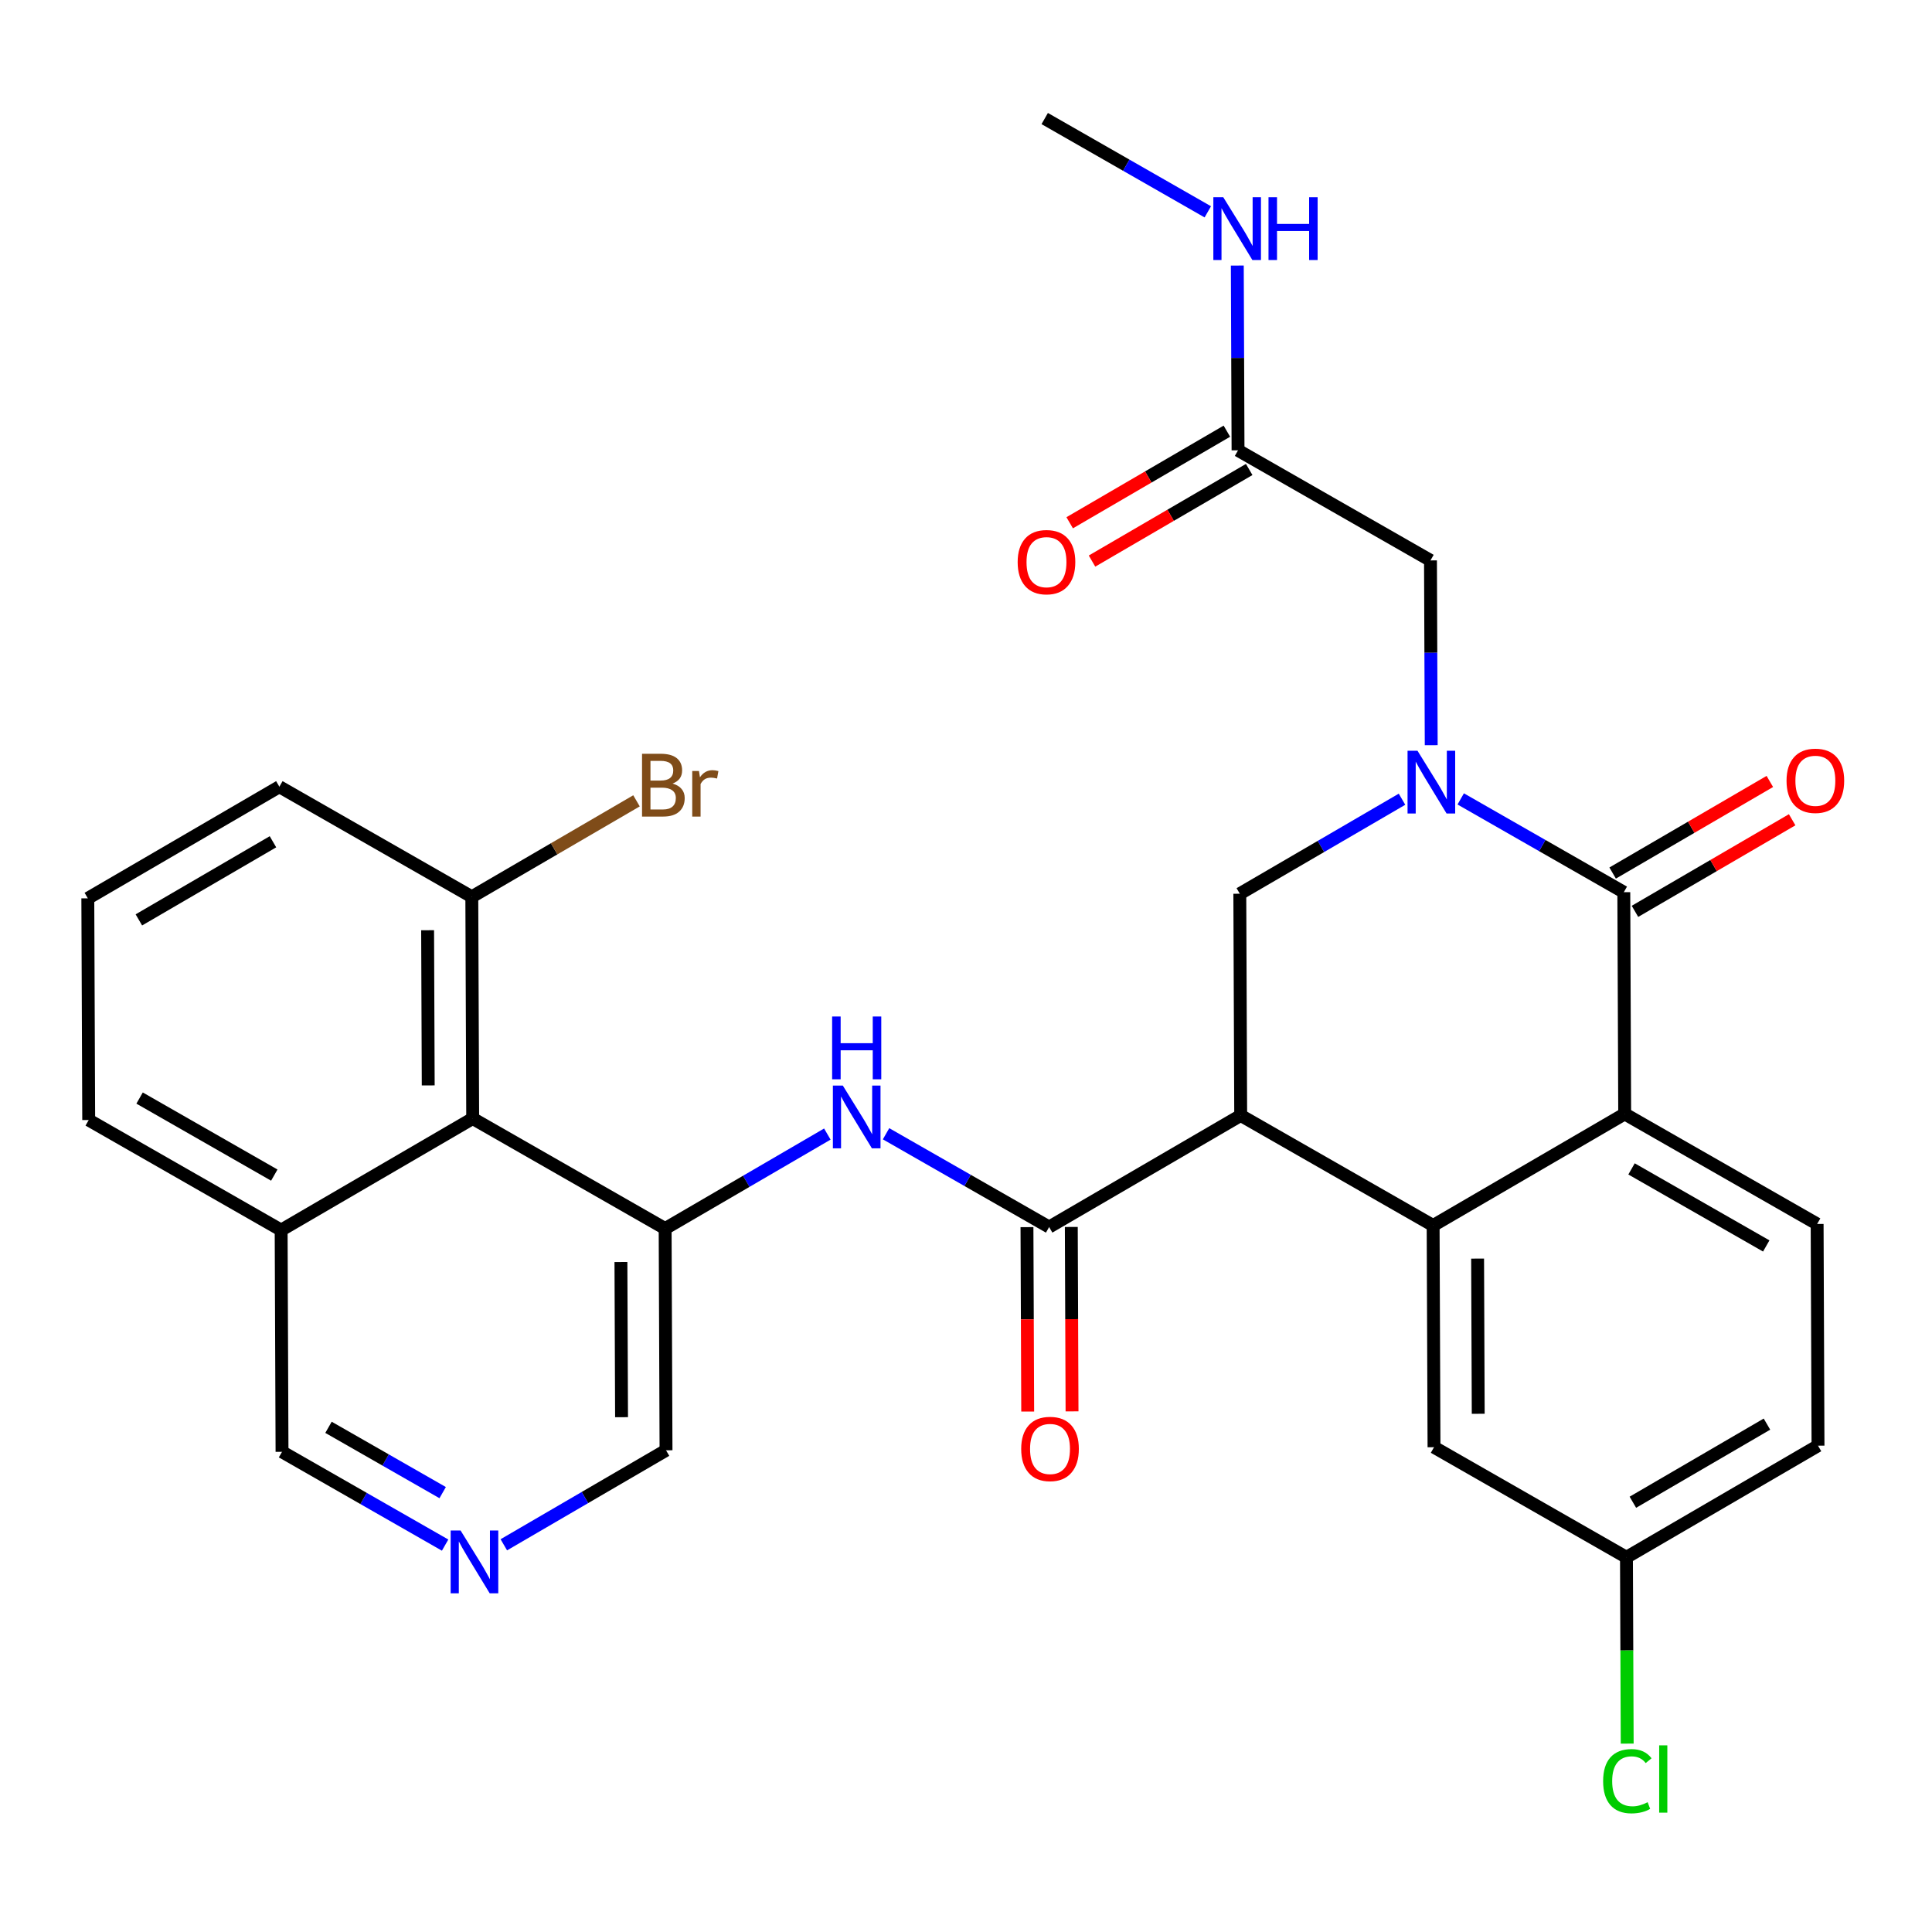 <?xml version='1.0' encoding='iso-8859-1'?>
<svg version='1.1' baseProfile='full'
              xmlns='http://www.w3.org/2000/svg'
                      xmlns:rdkit='http://www.rdkit.org/xml'
                      xmlns:xlink='http://www.w3.org/1999/xlink'
                  xml:space='preserve'
width='300px' height='300px' viewBox='0 0 300 300'>
<!-- END OF HEADER -->
<rect style='opacity:1.0;fill:#FFFFFF;stroke:none' width='300' height='300' x='0' y='0'> </rect>
<rect style='opacity:1.0;fill:#FFFFFF;stroke:none' width='300' height='300' x='0' y='0'> </rect>
<path class='bond-0 atom-0 atom-1' d='M 162.223,18.408 L 174.885,25.651' style='fill:none;fill-rule:evenodd;stroke:#000000;stroke-width:2.0px;stroke-linecap:butt;stroke-linejoin:miter;stroke-opacity:1' />
<path class='bond-0 atom-0 atom-1' d='M 174.885,25.651 L 187.547,32.894' style='fill:none;fill-rule:evenodd;stroke:#0000FF;stroke-width:2.0px;stroke-linecap:butt;stroke-linejoin:miter;stroke-opacity:1' />
<path class='bond-1 atom-1 atom-2' d='M 192.128,41.237 L 192.185,55.582' style='fill:none;fill-rule:evenodd;stroke:#0000FF;stroke-width:2.0px;stroke-linecap:butt;stroke-linejoin:miter;stroke-opacity:1' />
<path class='bond-1 atom-1 atom-2' d='M 192.185,55.582 L 192.242,69.927' style='fill:none;fill-rule:evenodd;stroke:#000000;stroke-width:2.0px;stroke-linecap:butt;stroke-linejoin:miter;stroke-opacity:1' />
<path class='bond-2 atom-2 atom-3' d='M 190.509,66.953 L 178.305,74.064' style='fill:none;fill-rule:evenodd;stroke:#000000;stroke-width:2.0px;stroke-linecap:butt;stroke-linejoin:miter;stroke-opacity:1' />
<path class='bond-2 atom-2 atom-3' d='M 178.305,74.064 L 166.1,81.175' style='fill:none;fill-rule:evenodd;stroke:#FF0000;stroke-width:2.0px;stroke-linecap:butt;stroke-linejoin:miter;stroke-opacity:1' />
<path class='bond-2 atom-2 atom-3' d='M 193.975,72.902 L 181.771,80.013' style='fill:none;fill-rule:evenodd;stroke:#000000;stroke-width:2.0px;stroke-linecap:butt;stroke-linejoin:miter;stroke-opacity:1' />
<path class='bond-2 atom-2 atom-3' d='M 181.771,80.013 L 169.567,87.124' style='fill:none;fill-rule:evenodd;stroke:#FF0000;stroke-width:2.0px;stroke-linecap:butt;stroke-linejoin:miter;stroke-opacity:1' />
<path class='bond-3 atom-2 atom-4' d='M 192.242,69.927 L 222.124,87.021' style='fill:none;fill-rule:evenodd;stroke:#000000;stroke-width:2.0px;stroke-linecap:butt;stroke-linejoin:miter;stroke-opacity:1' />
<path class='bond-4 atom-4 atom-5' d='M 222.124,87.021 L 222.181,101.366' style='fill:none;fill-rule:evenodd;stroke:#000000;stroke-width:2.0px;stroke-linecap:butt;stroke-linejoin:miter;stroke-opacity:1' />
<path class='bond-4 atom-4 atom-5' d='M 222.181,101.366 L 222.239,115.711' style='fill:none;fill-rule:evenodd;stroke:#0000FF;stroke-width:2.0px;stroke-linecap:butt;stroke-linejoin:miter;stroke-opacity:1' />
<path class='bond-5 atom-5 atom-6' d='M 217.704,124.102 L 205.11,131.44' style='fill:none;fill-rule:evenodd;stroke:#0000FF;stroke-width:2.0px;stroke-linecap:butt;stroke-linejoin:miter;stroke-opacity:1' />
<path class='bond-5 atom-5 atom-6' d='M 205.11,131.44 L 192.517,138.778' style='fill:none;fill-rule:evenodd;stroke:#000000;stroke-width:2.0px;stroke-linecap:butt;stroke-linejoin:miter;stroke-opacity:1' />
<path class='bond-30 atom-29 atom-5' d='M 252.144,138.54 L 239.481,131.297' style='fill:none;fill-rule:evenodd;stroke:#000000;stroke-width:2.0px;stroke-linecap:butt;stroke-linejoin:miter;stroke-opacity:1' />
<path class='bond-30 atom-29 atom-5' d='M 239.481,131.297 L 226.819,124.054' style='fill:none;fill-rule:evenodd;stroke:#0000FF;stroke-width:2.0px;stroke-linecap:butt;stroke-linejoin:miter;stroke-opacity:1' />
<path class='bond-6 atom-6 atom-7' d='M 192.517,138.778 L 192.654,173.204' style='fill:none;fill-rule:evenodd;stroke:#000000;stroke-width:2.0px;stroke-linecap:butt;stroke-linejoin:miter;stroke-opacity:1' />
<path class='bond-7 atom-7 atom-8' d='M 192.654,173.204 L 162.909,190.535' style='fill:none;fill-rule:evenodd;stroke:#000000;stroke-width:2.0px;stroke-linecap:butt;stroke-linejoin:miter;stroke-opacity:1' />
<path class='bond-21 atom-7 atom-22' d='M 192.654,173.204 L 222.536,190.298' style='fill:none;fill-rule:evenodd;stroke:#000000;stroke-width:2.0px;stroke-linecap:butt;stroke-linejoin:miter;stroke-opacity:1' />
<path class='bond-8 atom-8 atom-9' d='M 159.467,190.549 L 159.524,204.867' style='fill:none;fill-rule:evenodd;stroke:#000000;stroke-width:2.0px;stroke-linecap:butt;stroke-linejoin:miter;stroke-opacity:1' />
<path class='bond-8 atom-8 atom-9' d='M 159.524,204.867 L 159.581,219.184' style='fill:none;fill-rule:evenodd;stroke:#FF0000;stroke-width:2.0px;stroke-linecap:butt;stroke-linejoin:miter;stroke-opacity:1' />
<path class='bond-8 atom-8 atom-9' d='M 166.352,190.522 L 166.409,204.839' style='fill:none;fill-rule:evenodd;stroke:#000000;stroke-width:2.0px;stroke-linecap:butt;stroke-linejoin:miter;stroke-opacity:1' />
<path class='bond-8 atom-8 atom-9' d='M 166.409,204.839 L 166.466,219.157' style='fill:none;fill-rule:evenodd;stroke:#FF0000;stroke-width:2.0px;stroke-linecap:butt;stroke-linejoin:miter;stroke-opacity:1' />
<path class='bond-9 atom-8 atom-10' d='M 162.909,190.535 L 150.247,183.292' style='fill:none;fill-rule:evenodd;stroke:#000000;stroke-width:2.0px;stroke-linecap:butt;stroke-linejoin:miter;stroke-opacity:1' />
<path class='bond-9 atom-8 atom-10' d='M 150.247,183.292 L 137.585,176.049' style='fill:none;fill-rule:evenodd;stroke:#0000FF;stroke-width:2.0px;stroke-linecap:butt;stroke-linejoin:miter;stroke-opacity:1' />
<path class='bond-10 atom-10 atom-11' d='M 128.469,176.097 L 115.876,183.435' style='fill:none;fill-rule:evenodd;stroke:#0000FF;stroke-width:2.0px;stroke-linecap:butt;stroke-linejoin:miter;stroke-opacity:1' />
<path class='bond-10 atom-10 atom-11' d='M 115.876,183.435 L 103.282,190.773' style='fill:none;fill-rule:evenodd;stroke:#000000;stroke-width:2.0px;stroke-linecap:butt;stroke-linejoin:miter;stroke-opacity:1' />
<path class='bond-11 atom-11 atom-12' d='M 103.282,190.773 L 103.42,225.199' style='fill:none;fill-rule:evenodd;stroke:#000000;stroke-width:2.0px;stroke-linecap:butt;stroke-linejoin:miter;stroke-opacity:1' />
<path class='bond-11 atom-11 atom-12' d='M 96.418,195.964 L 96.514,220.062' style='fill:none;fill-rule:evenodd;stroke:#000000;stroke-width:2.0px;stroke-linecap:butt;stroke-linejoin:miter;stroke-opacity:1' />
<path class='bond-31 atom-21 atom-11' d='M 73.4,173.679 L 103.282,190.773' style='fill:none;fill-rule:evenodd;stroke:#000000;stroke-width:2.0px;stroke-linecap:butt;stroke-linejoin:miter;stroke-opacity:1' />
<path class='bond-12 atom-12 atom-13' d='M 103.42,225.199 L 90.826,232.537' style='fill:none;fill-rule:evenodd;stroke:#000000;stroke-width:2.0px;stroke-linecap:butt;stroke-linejoin:miter;stroke-opacity:1' />
<path class='bond-12 atom-12 atom-13' d='M 90.826,232.537 L 78.233,239.875' style='fill:none;fill-rule:evenodd;stroke:#0000FF;stroke-width:2.0px;stroke-linecap:butt;stroke-linejoin:miter;stroke-opacity:1' />
<path class='bond-13 atom-13 atom-14' d='M 69.117,239.923 L 56.455,232.68' style='fill:none;fill-rule:evenodd;stroke:#0000FF;stroke-width:2.0px;stroke-linecap:butt;stroke-linejoin:miter;stroke-opacity:1' />
<path class='bond-13 atom-13 atom-14' d='M 56.455,232.68 L 43.793,225.436' style='fill:none;fill-rule:evenodd;stroke:#000000;stroke-width:2.0px;stroke-linecap:butt;stroke-linejoin:miter;stroke-opacity:1' />
<path class='bond-13 atom-13 atom-14' d='M 68.737,231.774 L 59.874,226.703' style='fill:none;fill-rule:evenodd;stroke:#0000FF;stroke-width:2.0px;stroke-linecap:butt;stroke-linejoin:miter;stroke-opacity:1' />
<path class='bond-13 atom-13 atom-14' d='M 59.874,226.703 L 51.01,221.633' style='fill:none;fill-rule:evenodd;stroke:#000000;stroke-width:2.0px;stroke-linecap:butt;stroke-linejoin:miter;stroke-opacity:1' />
<path class='bond-14 atom-14 atom-15' d='M 43.793,225.436 L 43.656,191.011' style='fill:none;fill-rule:evenodd;stroke:#000000;stroke-width:2.0px;stroke-linecap:butt;stroke-linejoin:miter;stroke-opacity:1' />
<path class='bond-15 atom-15 atom-16' d='M 43.656,191.011 L 13.774,173.917' style='fill:none;fill-rule:evenodd;stroke:#000000;stroke-width:2.0px;stroke-linecap:butt;stroke-linejoin:miter;stroke-opacity:1' />
<path class='bond-15 atom-15 atom-16' d='M 42.592,182.47 L 21.675,170.505' style='fill:none;fill-rule:evenodd;stroke:#000000;stroke-width:2.0px;stroke-linecap:butt;stroke-linejoin:miter;stroke-opacity:1' />
<path class='bond-33 atom-21 atom-15' d='M 73.4,173.679 L 43.656,191.011' style='fill:none;fill-rule:evenodd;stroke:#000000;stroke-width:2.0px;stroke-linecap:butt;stroke-linejoin:miter;stroke-opacity:1' />
<path class='bond-16 atom-16 atom-17' d='M 13.774,173.917 L 13.636,139.492' style='fill:none;fill-rule:evenodd;stroke:#000000;stroke-width:2.0px;stroke-linecap:butt;stroke-linejoin:miter;stroke-opacity:1' />
<path class='bond-17 atom-17 atom-18' d='M 13.636,139.492 L 43.381,122.16' style='fill:none;fill-rule:evenodd;stroke:#000000;stroke-width:2.0px;stroke-linecap:butt;stroke-linejoin:miter;stroke-opacity:1' />
<path class='bond-17 atom-17 atom-18' d='M 21.564,142.841 L 42.386,130.709' style='fill:none;fill-rule:evenodd;stroke:#000000;stroke-width:2.0px;stroke-linecap:butt;stroke-linejoin:miter;stroke-opacity:1' />
<path class='bond-18 atom-18 atom-19' d='M 43.381,122.16 L 73.263,139.254' style='fill:none;fill-rule:evenodd;stroke:#000000;stroke-width:2.0px;stroke-linecap:butt;stroke-linejoin:miter;stroke-opacity:1' />
<path class='bond-19 atom-19 atom-20' d='M 73.263,139.254 L 86.049,131.803' style='fill:none;fill-rule:evenodd;stroke:#000000;stroke-width:2.0px;stroke-linecap:butt;stroke-linejoin:miter;stroke-opacity:1' />
<path class='bond-19 atom-19 atom-20' d='M 86.049,131.803 L 98.835,124.353' style='fill:none;fill-rule:evenodd;stroke:#7F4C19;stroke-width:2.0px;stroke-linecap:butt;stroke-linejoin:miter;stroke-opacity:1' />
<path class='bond-20 atom-19 atom-21' d='M 73.263,139.254 L 73.4,173.679' style='fill:none;fill-rule:evenodd;stroke:#000000;stroke-width:2.0px;stroke-linecap:butt;stroke-linejoin:miter;stroke-opacity:1' />
<path class='bond-20 atom-19 atom-21' d='M 66.399,144.445 L 66.495,168.543' style='fill:none;fill-rule:evenodd;stroke:#000000;stroke-width:2.0px;stroke-linecap:butt;stroke-linejoin:miter;stroke-opacity:1' />
<path class='bond-22 atom-22 atom-23' d='M 222.536,190.298 L 222.673,224.723' style='fill:none;fill-rule:evenodd;stroke:#000000;stroke-width:2.0px;stroke-linecap:butt;stroke-linejoin:miter;stroke-opacity:1' />
<path class='bond-22 atom-22 atom-23' d='M 229.442,195.434 L 229.538,219.532' style='fill:none;fill-rule:evenodd;stroke:#000000;stroke-width:2.0px;stroke-linecap:butt;stroke-linejoin:miter;stroke-opacity:1' />
<path class='bond-32 atom-28 atom-22' d='M 252.281,172.966 L 222.536,190.298' style='fill:none;fill-rule:evenodd;stroke:#000000;stroke-width:2.0px;stroke-linecap:butt;stroke-linejoin:miter;stroke-opacity:1' />
<path class='bond-23 atom-23 atom-24' d='M 222.673,224.723 L 252.555,241.817' style='fill:none;fill-rule:evenodd;stroke:#000000;stroke-width:2.0px;stroke-linecap:butt;stroke-linejoin:miter;stroke-opacity:1' />
<path class='bond-24 atom-24 atom-25' d='M 252.555,241.817 L 252.613,256.283' style='fill:none;fill-rule:evenodd;stroke:#000000;stroke-width:2.0px;stroke-linecap:butt;stroke-linejoin:miter;stroke-opacity:1' />
<path class='bond-24 atom-24 atom-25' d='M 252.613,256.283 L 252.671,270.748' style='fill:none;fill-rule:evenodd;stroke:#00CC00;stroke-width:2.0px;stroke-linecap:butt;stroke-linejoin:miter;stroke-opacity:1' />
<path class='bond-25 atom-24 atom-26' d='M 252.555,241.817 L 282.3,224.485' style='fill:none;fill-rule:evenodd;stroke:#000000;stroke-width:2.0px;stroke-linecap:butt;stroke-linejoin:miter;stroke-opacity:1' />
<path class='bond-25 atom-24 atom-26' d='M 253.551,233.268 L 274.372,221.136' style='fill:none;fill-rule:evenodd;stroke:#000000;stroke-width:2.0px;stroke-linecap:butt;stroke-linejoin:miter;stroke-opacity:1' />
<path class='bond-26 atom-26 atom-27' d='M 282.3,224.485 L 282.163,190.06' style='fill:none;fill-rule:evenodd;stroke:#000000;stroke-width:2.0px;stroke-linecap:butt;stroke-linejoin:miter;stroke-opacity:1' />
<path class='bond-27 atom-27 atom-28' d='M 282.163,190.06 L 252.281,172.966' style='fill:none;fill-rule:evenodd;stroke:#000000;stroke-width:2.0px;stroke-linecap:butt;stroke-linejoin:miter;stroke-opacity:1' />
<path class='bond-27 atom-27 atom-28' d='M 274.262,193.472 L 253.344,181.506' style='fill:none;fill-rule:evenodd;stroke:#000000;stroke-width:2.0px;stroke-linecap:butt;stroke-linejoin:miter;stroke-opacity:1' />
<path class='bond-28 atom-28 atom-29' d='M 252.281,172.966 L 252.144,138.54' style='fill:none;fill-rule:evenodd;stroke:#000000;stroke-width:2.0px;stroke-linecap:butt;stroke-linejoin:miter;stroke-opacity:1' />
<path class='bond-29 atom-29 atom-30' d='M 253.877,141.515 L 266.081,134.404' style='fill:none;fill-rule:evenodd;stroke:#000000;stroke-width:2.0px;stroke-linecap:butt;stroke-linejoin:miter;stroke-opacity:1' />
<path class='bond-29 atom-29 atom-30' d='M 266.081,134.404 L 278.285,127.292' style='fill:none;fill-rule:evenodd;stroke:#FF0000;stroke-width:2.0px;stroke-linecap:butt;stroke-linejoin:miter;stroke-opacity:1' />
<path class='bond-29 atom-29 atom-30' d='M 250.41,135.566 L 262.615,128.455' style='fill:none;fill-rule:evenodd;stroke:#000000;stroke-width:2.0px;stroke-linecap:butt;stroke-linejoin:miter;stroke-opacity:1' />
<path class='bond-29 atom-29 atom-30' d='M 262.615,128.455 L 274.819,121.343' style='fill:none;fill-rule:evenodd;stroke:#FF0000;stroke-width:2.0px;stroke-linecap:butt;stroke-linejoin:miter;stroke-opacity:1' />
<path  class='atom-1' d='M 189.95 30.627
L 193.145 35.791
Q 193.461 36.3, 193.971 37.223
Q 194.48 38.145, 194.508 38.2
L 194.508 30.627
L 195.802 30.627
L 195.802 40.376
L 194.467 40.376
L 191.038 34.73
Q 190.638 34.069, 190.211 33.312
Q 189.798 32.555, 189.674 32.321
L 189.674 40.376
L 188.408 40.376
L 188.408 30.627
L 189.95 30.627
' fill='#0000FF'/>
<path  class='atom-1' d='M 196.973 30.627
L 198.295 30.627
L 198.295 34.772
L 203.28 34.772
L 203.28 30.627
L 204.601 30.627
L 204.601 40.376
L 203.28 40.376
L 203.28 35.873
L 198.295 35.873
L 198.295 40.376
L 196.973 40.376
L 196.973 30.627
' fill='#0000FF'/>
<path  class='atom-3' d='M 158.022 87.286
Q 158.022 84.945, 159.179 83.637
Q 160.335 82.329, 162.497 82.329
Q 164.659 82.329, 165.816 83.637
Q 166.973 84.945, 166.973 87.286
Q 166.973 89.655, 165.802 91.004
Q 164.632 92.34, 162.497 92.34
Q 160.349 92.34, 159.179 91.004
Q 158.022 89.669, 158.022 87.286
M 162.497 91.238
Q 163.985 91.238, 164.783 90.247
Q 165.596 89.242, 165.596 87.286
Q 165.596 85.372, 164.783 84.408
Q 163.985 83.431, 162.497 83.431
Q 161.01 83.431, 160.198 84.394
Q 159.399 85.358, 159.399 87.286
Q 159.399 89.255, 160.198 90.247
Q 161.01 91.238, 162.497 91.238
' fill='#FF0000'/>
<path  class='atom-5' d='M 220.106 116.572
L 223.301 121.736
Q 223.618 122.245, 224.127 123.168
Q 224.637 124.09, 224.664 124.145
L 224.664 116.572
L 225.959 116.572
L 225.959 126.321
L 224.623 126.321
L 221.194 120.675
Q 220.795 120.014, 220.368 119.257
Q 219.955 118.5, 219.831 118.266
L 219.831 126.321
L 218.564 126.321
L 218.564 116.572
L 220.106 116.572
' fill='#0000FF'/>
<path  class='atom-9' d='M 158.571 224.988
Q 158.571 222.648, 159.728 221.339
Q 160.885 220.031, 163.047 220.031
Q 165.208 220.031, 166.365 221.339
Q 167.522 222.648, 167.522 224.988
Q 167.522 227.357, 166.351 228.706
Q 165.181 230.042, 163.047 230.042
Q 160.898 230.042, 159.728 228.706
Q 158.571 227.371, 158.571 224.988
M 163.047 228.941
Q 164.534 228.941, 165.332 227.949
Q 166.145 226.944, 166.145 224.988
Q 166.145 223.074, 165.332 222.11
Q 164.534 221.133, 163.047 221.133
Q 161.559 221.133, 160.747 222.097
Q 159.948 223.061, 159.948 224.988
Q 159.948 226.958, 160.747 227.949
Q 161.559 228.941, 163.047 228.941
' fill='#FF0000'/>
<path  class='atom-10' d='M 130.872 168.567
L 134.067 173.731
Q 134.384 174.24, 134.893 175.163
Q 135.403 176.085, 135.43 176.14
L 135.43 168.567
L 136.725 168.567
L 136.725 178.316
L 135.389 178.316
L 131.96 172.67
Q 131.561 172.009, 131.134 171.252
Q 130.721 170.495, 130.597 170.261
L 130.597 178.316
L 129.33 178.316
L 129.33 168.567
L 130.872 168.567
' fill='#0000FF'/>
<path  class='atom-10' d='M 129.213 157.842
L 130.535 157.842
L 130.535 161.987
L 135.52 161.987
L 135.52 157.842
L 136.842 157.842
L 136.842 167.592
L 135.52 167.592
L 135.52 163.089
L 130.535 163.089
L 130.535 167.592
L 129.213 167.592
L 129.213 157.842
' fill='#0000FF'/>
<path  class='atom-13' d='M 71.52 237.656
L 74.715 242.82
Q 75.031 243.329, 75.541 244.252
Q 76.05 245.174, 76.078 245.229
L 76.078 237.656
L 77.372 237.656
L 77.372 247.405
L 76.037 247.405
L 72.608 241.759
Q 72.209 241.098, 71.782 240.341
Q 71.368 239.584, 71.245 239.349
L 71.245 247.405
L 69.978 247.405
L 69.978 237.656
L 71.52 237.656
' fill='#0000FF'/>
<path  class='atom-20' d='M 104.433 121.674
Q 105.37 121.936, 105.838 122.514
Q 106.32 123.079, 106.32 123.919
Q 106.32 125.268, 105.452 126.039
Q 104.598 126.797, 102.973 126.797
L 99.696 126.797
L 99.696 117.047
L 102.574 117.047
Q 104.24 117.047, 105.08 117.722
Q 105.92 118.397, 105.92 119.636
Q 105.92 121.11, 104.433 121.674
M 101.004 118.149
L 101.004 121.206
L 102.574 121.206
Q 103.538 121.206, 104.034 120.82
Q 104.543 120.421, 104.543 119.636
Q 104.543 118.149, 102.574 118.149
L 101.004 118.149
M 102.973 125.695
Q 103.924 125.695, 104.433 125.241
Q 104.943 124.786, 104.943 123.919
Q 104.943 123.12, 104.378 122.721
Q 103.827 122.308, 102.767 122.308
L 101.004 122.308
L 101.004 125.695
L 102.973 125.695
' fill='#7F4C19'/>
<path  class='atom-20' d='M 108.537 119.719
L 108.688 120.697
Q 109.432 119.595, 110.644 119.595
Q 111.029 119.595, 111.552 119.733
L 111.346 120.889
Q 110.754 120.752, 110.423 120.752
Q 109.845 120.752, 109.459 120.986
Q 109.088 121.206, 108.785 121.743
L 108.785 126.797
L 107.49 126.797
L 107.49 119.719
L 108.537 119.719
' fill='#7F4C19'/>
<path  class='atom-25' d='M 248.933 276.58
Q 248.933 274.156, 250.063 272.889
Q 251.205 271.609, 253.367 271.609
Q 255.378 271.609, 256.452 273.027
L 255.543 273.771
Q 254.758 272.738, 253.367 272.738
Q 251.894 272.738, 251.109 273.729
Q 250.338 274.707, 250.338 276.58
Q 250.338 278.508, 251.137 279.499
Q 251.949 280.491, 253.519 280.491
Q 254.593 280.491, 255.846 279.844
L 256.232 280.876
Q 255.722 281.207, 254.951 281.4
Q 254.18 281.592, 253.326 281.592
Q 251.205 281.592, 250.063 280.298
Q 248.933 279.004, 248.933 276.58
' fill='#00CC00'/>
<path  class='atom-25' d='M 257.636 271.017
L 258.903 271.017
L 258.903 281.468
L 257.636 281.468
L 257.636 271.017
' fill='#00CC00'/>
<path  class='atom-30' d='M 277.413 121.236
Q 277.413 118.895, 278.57 117.587
Q 279.726 116.279, 281.888 116.279
Q 284.05 116.279, 285.207 117.587
Q 286.364 118.895, 286.364 121.236
Q 286.364 123.605, 285.193 124.954
Q 284.023 126.29, 281.888 126.29
Q 279.74 126.29, 278.57 124.954
Q 277.413 123.619, 277.413 121.236
M 281.888 125.188
Q 283.375 125.188, 284.174 124.197
Q 284.987 123.192, 284.987 121.236
Q 284.987 119.322, 284.174 118.358
Q 283.375 117.381, 281.888 117.381
Q 280.401 117.381, 279.589 118.345
Q 278.79 119.308, 278.79 121.236
Q 278.79 123.205, 279.589 124.197
Q 280.401 125.188, 281.888 125.188
' fill='#FF0000'/>
</svg>
